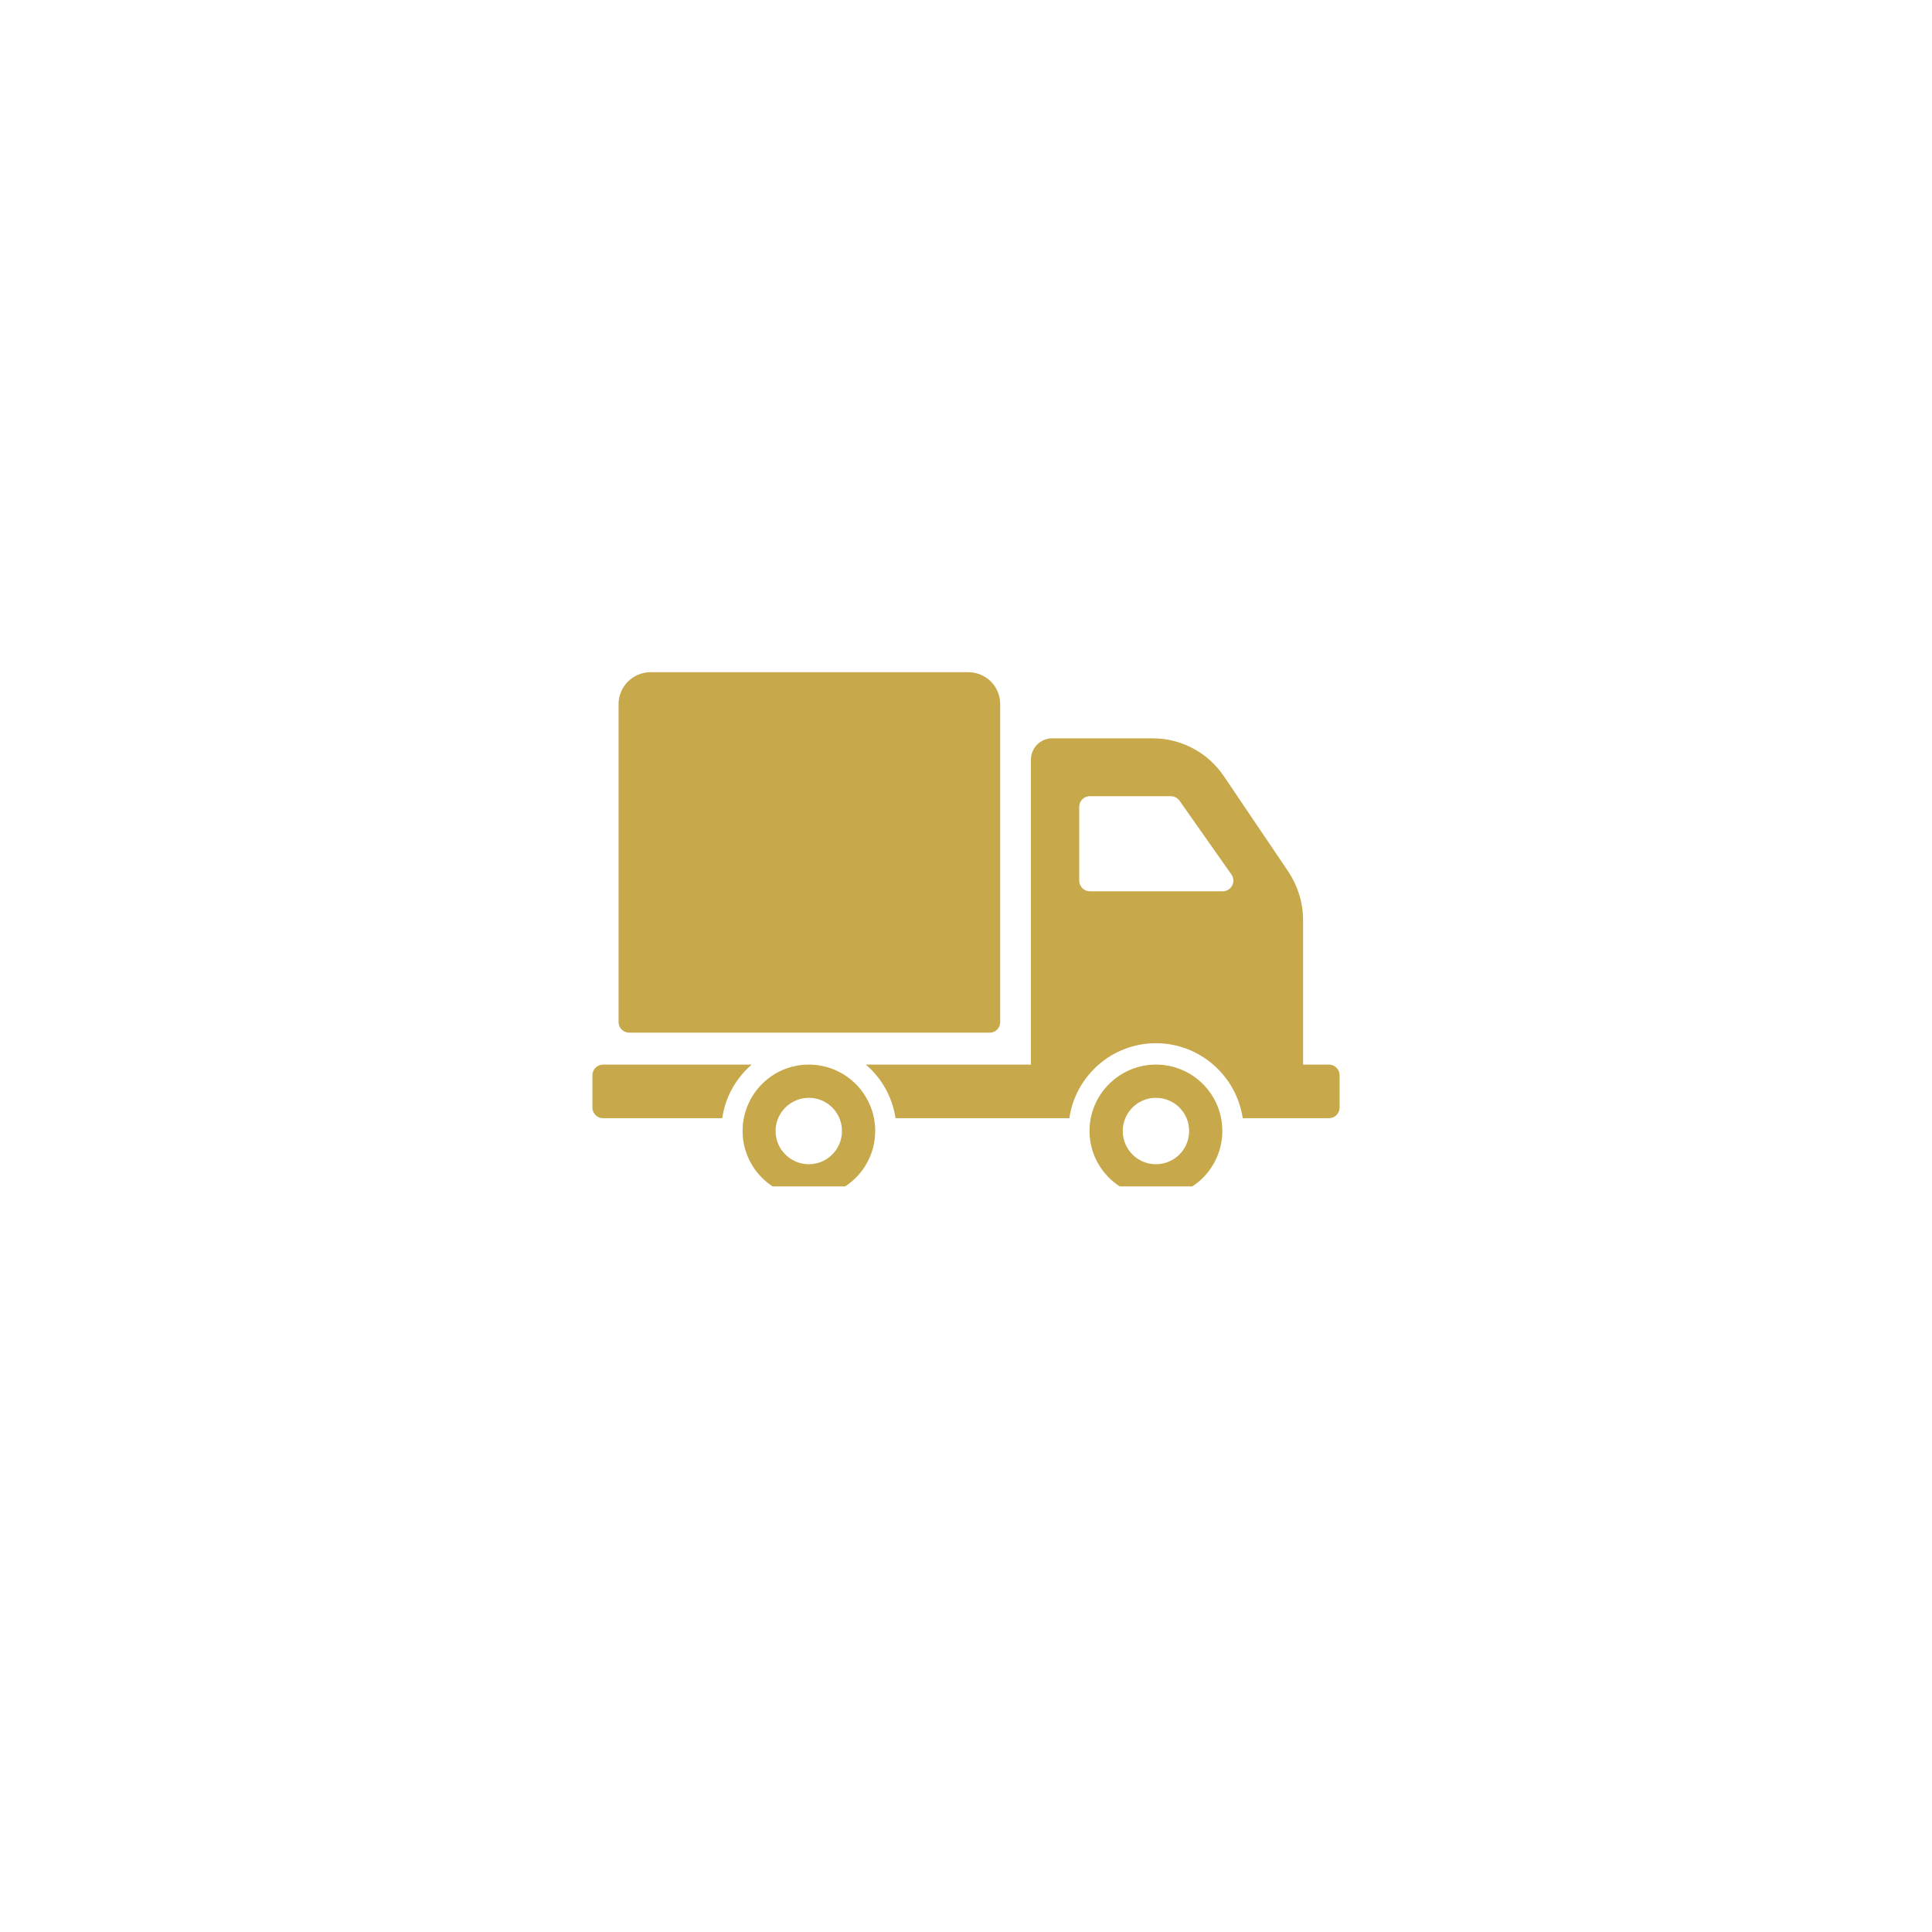 <svg version="1.0" preserveAspectRatio="xMidYMid meet" height="40" viewBox="0 0 30 30" zoomAndPan="magnify" width="40" xmlns:xlink="http://www.w3.org/1999/xlink" xmlns="http://www.w3.org/2000/svg"><defs><clipPath id="4bc17f80f2"><path clip-rule="nonzero" d="M 9.195 10.438 L 20.805 10.438 L 20.805 18.422 L 9.195 18.422 Z M 9.195 10.438"></path></clipPath></defs><g clip-path="url(#4bc17f80f2)"><path fill-rule="nonzero" fill-opacity="1" d="M 9.605 15.871 L 9.605 10.934 C 9.605 10.66 9.828 10.438 10.102 10.438 L 15.035 10.438 C 15.312 10.438 15.531 10.66 15.531 10.934 L 15.531 15.871 C 15.531 15.961 15.461 16.035 15.367 16.035 L 9.77 16.035 C 9.68 16.035 9.605 15.961 9.605 15.871 Z M 13.59 17.562 C 13.59 18.129 13.129 18.59 12.559 18.59 C 11.992 18.59 11.531 18.129 11.531 17.562 C 11.531 16.992 11.992 16.531 12.559 16.531 C 13.129 16.531 13.59 16.992 13.59 17.562 Z M 13.074 17.562 C 13.074 17.277 12.844 17.047 12.559 17.047 C 12.277 17.047 12.043 17.277 12.043 17.562 C 12.043 17.848 12.277 18.078 12.559 18.078 C 12.844 18.078 13.074 17.848 13.074 17.562 Z M 11.672 16.531 L 9.363 16.531 C 9.273 16.531 9.199 16.605 9.199 16.695 L 9.199 17.199 C 9.199 17.289 9.273 17.363 9.363 17.363 L 11.215 17.363 C 11.262 17.031 11.43 16.742 11.672 16.531 Z M 18.98 17.562 C 18.98 18.129 18.52 18.59 17.949 18.59 C 17.383 18.59 16.918 18.129 16.918 17.562 C 16.918 16.992 17.383 16.531 17.949 16.531 C 18.52 16.531 18.98 16.992 18.98 17.562 Z M 18.465 17.562 C 18.465 17.277 18.234 17.047 17.949 17.047 C 17.664 17.047 17.434 17.277 17.434 17.562 C 17.434 17.848 17.664 18.078 17.949 18.078 C 18.234 18.078 18.465 17.848 18.465 17.562 Z M 20.801 16.695 L 20.801 17.199 C 20.801 17.289 20.727 17.363 20.637 17.363 L 19.297 17.363 C 19.199 16.707 18.633 16.199 17.949 16.199 C 17.266 16.199 16.699 16.707 16.605 17.363 L 13.906 17.363 C 13.855 17.031 13.691 16.742 13.445 16.531 L 16.008 16.531 L 16.008 11.797 C 16.008 11.613 16.156 11.465 16.336 11.465 L 17.902 11.465 C 18.34 11.465 18.754 11.684 19 12.047 L 20.008 13.539 C 20.152 13.758 20.234 14.016 20.234 14.281 L 20.234 16.531 L 20.637 16.531 C 20.727 16.531 20.801 16.605 20.801 16.695 Z M 19.121 13.578 L 18.316 12.434 C 18.285 12.391 18.234 12.363 18.18 12.363 L 16.922 12.363 C 16.832 12.363 16.758 12.438 16.758 12.527 L 16.758 13.672 C 16.758 13.766 16.832 13.84 16.922 13.84 L 18.984 13.84 C 19.121 13.84 19.199 13.688 19.121 13.578 Z M 19.121 13.578" fill="#c7a84b"></path></g></svg>
